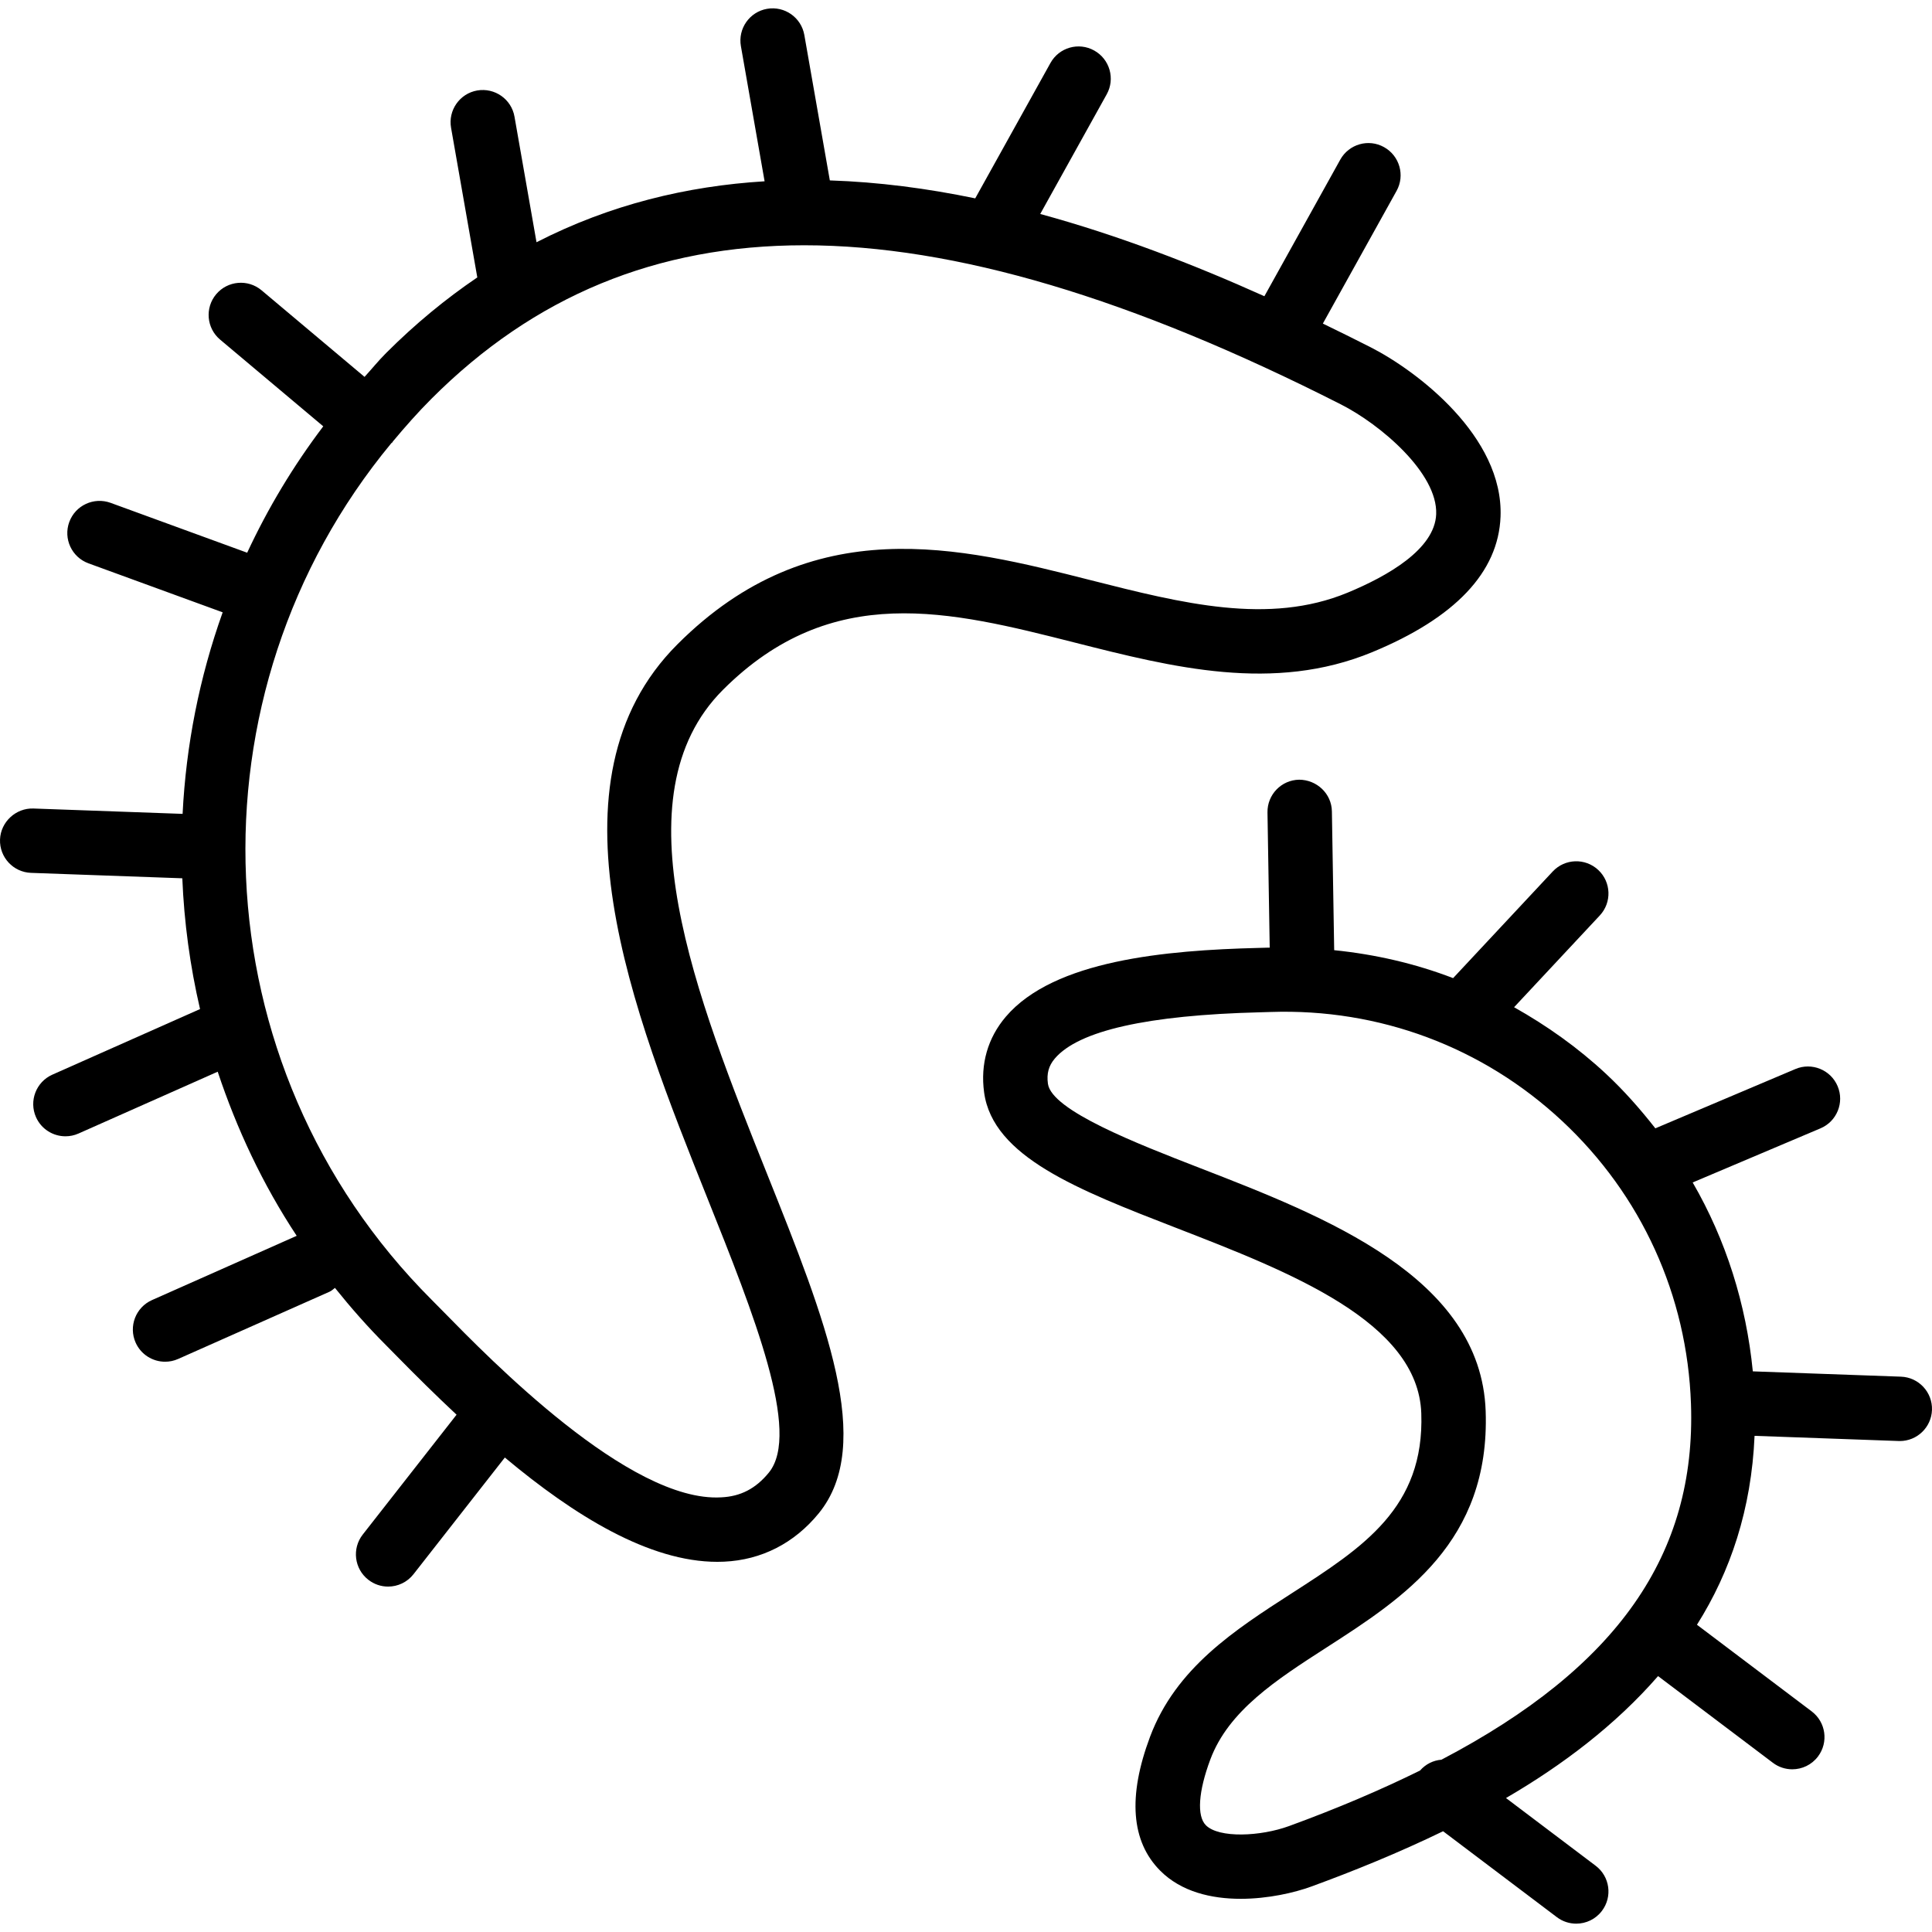 <?xml version="1.0" encoding="iso-8859-1"?>
<!-- Uploaded to: SVG Repo, www.svgrepo.com, Generator: SVG Repo Mixer Tools -->
<svg fill="#000000" height="800px" width="800px" version="1.1" id="Layer_1" xmlns="http://www.w3.org/2000/svg" xmlns:xlink="http://www.w3.org/1999/xlink" 
	 viewBox="0 0 247.002 247.002" xml:space="preserve">
<g>
	<g>
		<g>
			<path d="M137.421,82.155c12.491,3.168,25.41,6.433,38.021,1.218c10.607-4.387,16.123-10.217,16.399-17.318
				c0.398-10.261-10.724-18.673-16.658-21.684c-1.969-1-3.996-2.004-6.059-3.003l9.422-16.96c1.106-1.986,0.388-4.491-1.598-5.597
				c-1.99-1.114-4.495-0.386-5.599,1.6l-9.7,17.461c-9.004-4.051-18.676-7.794-28.658-10.516l8.5-15.3
				c1.106-1.986,0.388-4.491-1.598-5.597c-1.992-1.114-4.499-0.39-5.599,1.6l-9.613,17.301c-6.147-1.275-12.368-2.091-18.589-2.296
				l-3.26-18.591c-0.394-2.239-2.525-3.735-4.767-3.345c-2.239,0.394-3.737,2.529-3.343,4.769l3.03,17.28
				c-9.933,0.608-19.763,2.976-29.16,7.792l-2.816-16.058c-0.392-2.24-2.524-3.727-4.766-3.345
				c-2.239,0.394-3.737,2.529-3.343,4.769l3.355,19.131c-3.994,2.708-7.892,5.9-11.658,9.666c-0.98,0.98-1.832,2.038-2.757,3.051
				L33.439,37.114c-1.739-1.46-4.338-1.235-5.802,0.502c-1.462,1.741-1.238,4.338,0.503,5.802l13.188,11.087
				c-3.864,5.103-7.1,10.516-9.727,16.159l-17.466-6.378c-2.131-0.772-4.499,0.317-5.28,2.456c-0.78,2.135,0.32,4.499,2.457,5.279
				l17.156,6.264c-2.98,8.342-4.686,17.016-5.123,25.767l-19.08-0.685c-2.218-0.077-4.177,1.697-4.262,3.965
				c-0.08,2.272,1.695,4.182,3.969,4.262l19.336,0.694c0.232,5.622,0.986,11.212,2.267,16.718l-18.879,8.386
				c-2.079,0.925-3.016,3.357-2.093,5.436c0.681,1.532,2.187,2.445,3.766,2.445c0.559,0,1.126-0.112,1.669-0.354l17.795-7.904
				c2.433,7.306,5.739,14.383,10.099,20.982l-18.499,8.216c-2.079,0.925-3.016,3.357-2.093,5.436
				c0.681,1.532,2.187,2.445,3.766,2.445c0.559,0,1.126-0.112,1.669-0.354l19.372-8.604c0.264-0.117,0.45-0.318,0.676-0.48
				c2.032,2.532,4.194,4.992,6.541,7.34l1.401,1.419c2.412,2.46,4.964,4.984,7.606,7.453l-11.993,15.32
				c-1.401,1.789-1.086,4.379,0.706,5.778c0.752,0.591,1.647,0.877,2.535,0.877c1.222,0,2.433-0.543,3.245-1.58l11.68-14.921
				c8.921,7.466,18.466,13.336,27.165,13.336c0.287,0,0.575-0.008,0.858-0.02c4.795-0.217,8.981-2.356,12.107-6.18
				c7.215-8.834,0.828-24.808-6.57-43.308c-9.057-22.649-19.324-48.326-5.673-61.977C106.345,74.286,121.439,78.102,137.421,82.155z
				 M90.458,153.231c5.891,14.732,11.982,29.963,7.839,35.037c-1.671,2.047-3.611,3.052-6.101,3.165
				c-11.733,0.679-29.655-17.768-35.552-23.783l-1.458-1.476c-29.935-29.937-31.634-77.544-5.15-109.52
				c0.038-0.042,0.093-0.055,0.13-0.099c0.029-0.035,0.034-0.078,0.062-0.113c1.567-1.879,3.195-3.725,4.958-5.488
				c13.065-13.064,28.716-19.597,47.63-19.597c19.268,0,41.919,6.787,68.639,20.357c5.022,2.549,12.36,8.769,12.157,14.021
				c-0.173,4.491-6.25,7.933-11.318,10.032c-10.088,4.177-21.144,1.375-32.85-1.592c-16.688-4.238-35.61-9.031-52.835,8.198
				C69.118,99.863,80.951,129.452,90.458,153.231z"/>
			<path d="M243.03,176.004l-18.936-0.679c-0.847-8.604-3.435-16.809-7.689-24.15l16.342-6.919c2.095-0.889,3.074-3.301,2.187-5.396
				c-0.887-2.095-3.309-3.072-5.396-2.187l-17.906,7.581c-1.924-2.451-3.993-4.808-6.315-6.973c-3.596-3.352-7.56-6.158-11.745-8.51
				l10.959-11.731c1.552-1.661,1.464-4.266-0.199-5.818c-1.663-1.552-4.262-1.467-5.82,0.197l-12.735,13.632
				c-4.862-1.868-9.97-3.041-15.204-3.572l-0.293-17.747c-0.038-2.28-1.94-4.041-4.186-4.049c-2.274,0.036-4.085,1.91-4.049,4.186
				l0.285,17.287c-0.053,0.002-0.104-0.004-0.156-0.002l-1.291,0.036c-11.801,0.294-26.135,1.564-32.293,8.797
				c-2.308,2.71-3.267,6.055-2.774,9.674c1.12,8.235,11.99,12.448,24.573,17.33c14.489,5.621,30.912,11.994,31.32,23.695
				c0.422,12.074-7.445,17.141-16.554,23.007c-7.292,4.696-14.831,9.553-18.13,18.367c-2.849,7.608-2.412,13.361,1.295,17.093
				c2.7,2.722,6.574,3.607,10.299,3.607c3.514,0,6.894-0.788,9.025-1.568c5.385-1.968,11.142-4.301,16.853-7.071l14.544,10.983
				c0.742,0.563,1.614,0.832,2.477,0.832c1.248,0,2.481-0.563,3.289-1.637c1.371-1.813,1.011-4.395-0.804-5.766l-11.465-8.658
				c7.228-4.204,13.989-9.328,19.444-15.589l14.679,11.083c0.742,0.563,1.614,0.832,2.477,0.832c1.248,0,2.481-0.563,3.289-1.637
				c1.371-1.813,1.011-4.395-0.804-5.766l-14.67-11.076c4.285-6.787,6.964-14.784,7.365-24.152l18.42,0.661
				c0.05,0.004,0.098,0.004,0.149,0.004c2.205,0,4.033-1.749,4.113-3.969C247.079,177.995,245.304,176.085,243.03,176.004z
				 M184.283,224.975c-1.036,0.082-2.009,0.555-2.736,1.385c-5.013,2.472-10.553,4.836-16.732,7.094
				c-3.653,1.339-8.986,1.58-10.651-0.105c-1.17-1.178-0.955-4.318,0.573-8.403c2.342-6.256,8.43-10.177,14.875-14.33
				c9.803-6.313,20.912-13.466,20.327-30.22c-0.599-17.125-20.544-24.865-36.571-31.081c-7.987-3.1-18.928-7.342-19.394-10.764
				c-0.177-1.303,0.096-2.3,0.886-3.225c3.028-3.559,11.853-5.545,26.23-5.907l1.369-0.04h0.002
				c13.848-0.466,27.09,4.459,37.239,13.924c10.149,9.465,16.005,22.311,16.487,36.179
				C216.858,198.678,206.85,213.152,184.283,224.975z"/>
		</g>
	</g>
</g>
</svg>